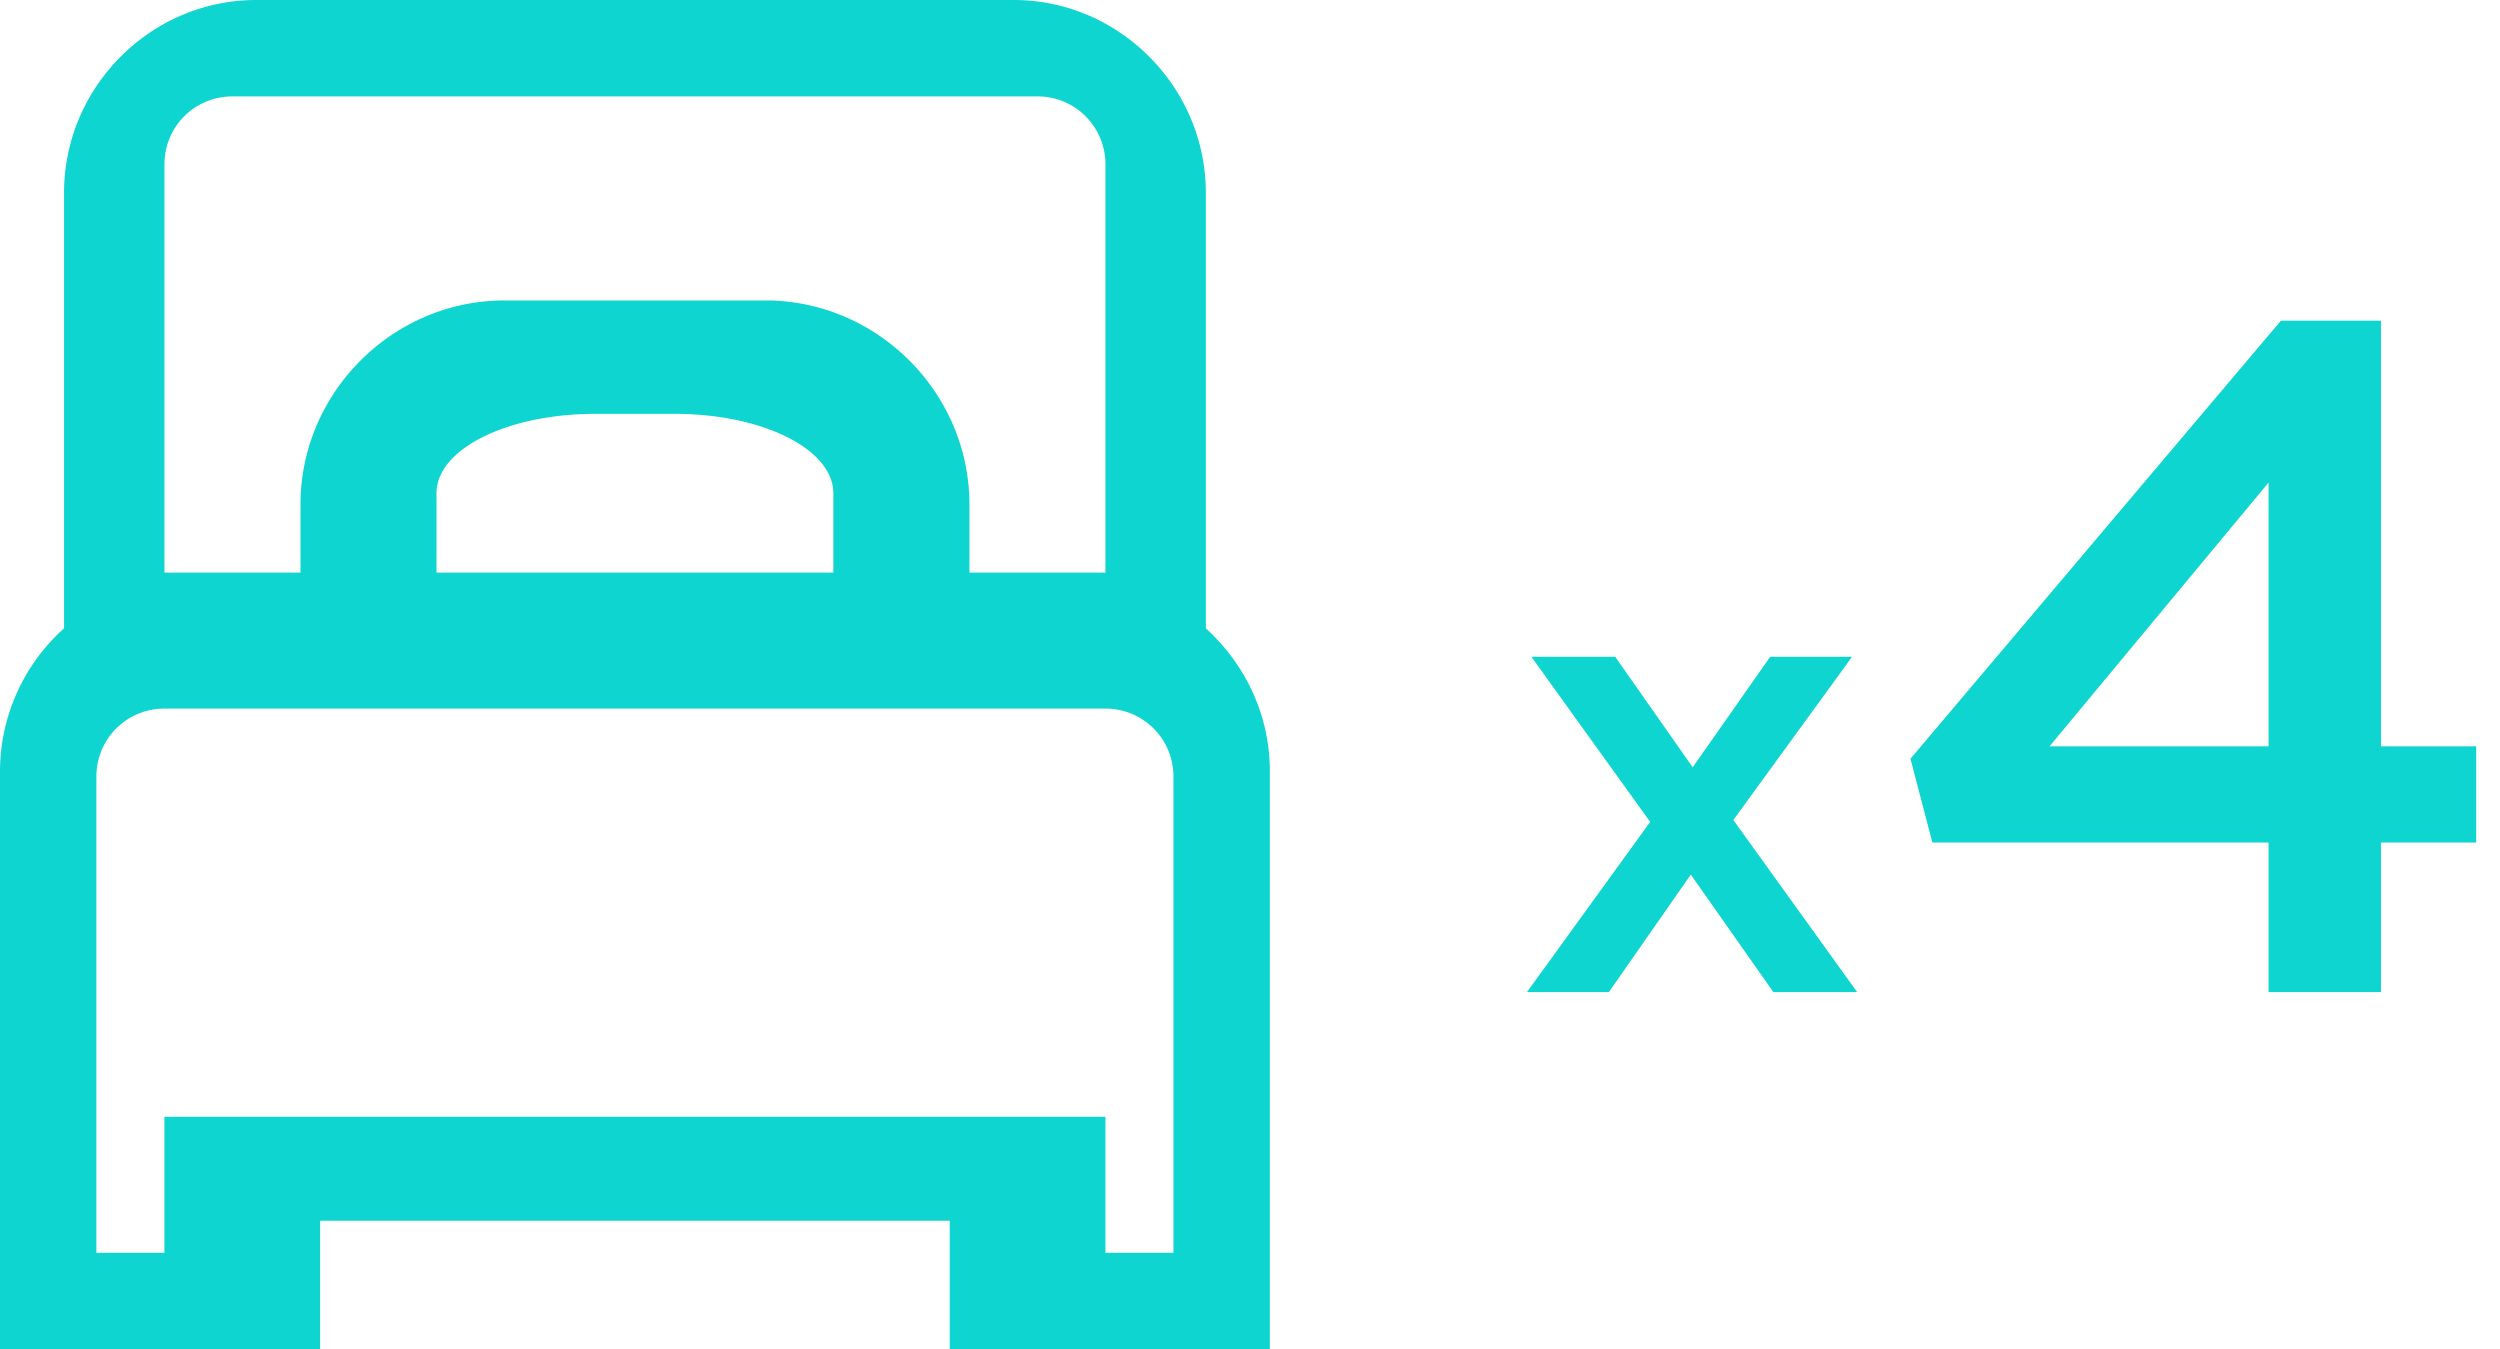 <svg width="63" height="34" xmlns="http://www.w3.org/2000/svg"><path d="M6.454 0C3.8 0 1.614 2.194 1.614 4.857v10.977A4.848 4.848 0 000 19.43V34h8.067v-3.238h15.866V34H32V19.429c0-1.422-.63-2.701-1.613-3.595V4.857C30.387 2.194 28.2 0 25.547 0H6.453h.001zm-.597 2.429h20.286c.951 0 1.714.762 1.714 1.714v10.286H24.43v-1.715c0-2.82-2.323-5.143-5.143-5.143H12.43c-1.315 0 8.412.006 7.142 0h-6.857c-2.82 0-5.143 2.323-5.143 5.143v1.715H4.144V4.143c0-.952.763-1.714 1.714-1.714h-.001zm9.143 8h2c2.22 0 4 .89 4 2v2H11v-2c0-1.11 1.78-2 4-2zM4.143 17.857h23.714c.952 0 1.714.763 1.714 1.714v12h-1.714v-3.428H4.143v3.428H2.429v-12c0-.951.762-1.714 1.714-1.714zM40.544 25l2.064-2.96 2.08 2.96H46.8l-3.12-4.336 2.992-4.112h-2.064l-1.952 2.784-1.952-2.784h-2.112l2.992 4.16L38.48 25h2.064zM60 25v-3.768h2.4v-2.424H60V8.08h-2.52l-9.336 11.04.552 2.112h8.472V25H60zm-2.832-6.192h-5.52l5.52-6.648v6.648z" fill="#0fd5d1"/></svg>